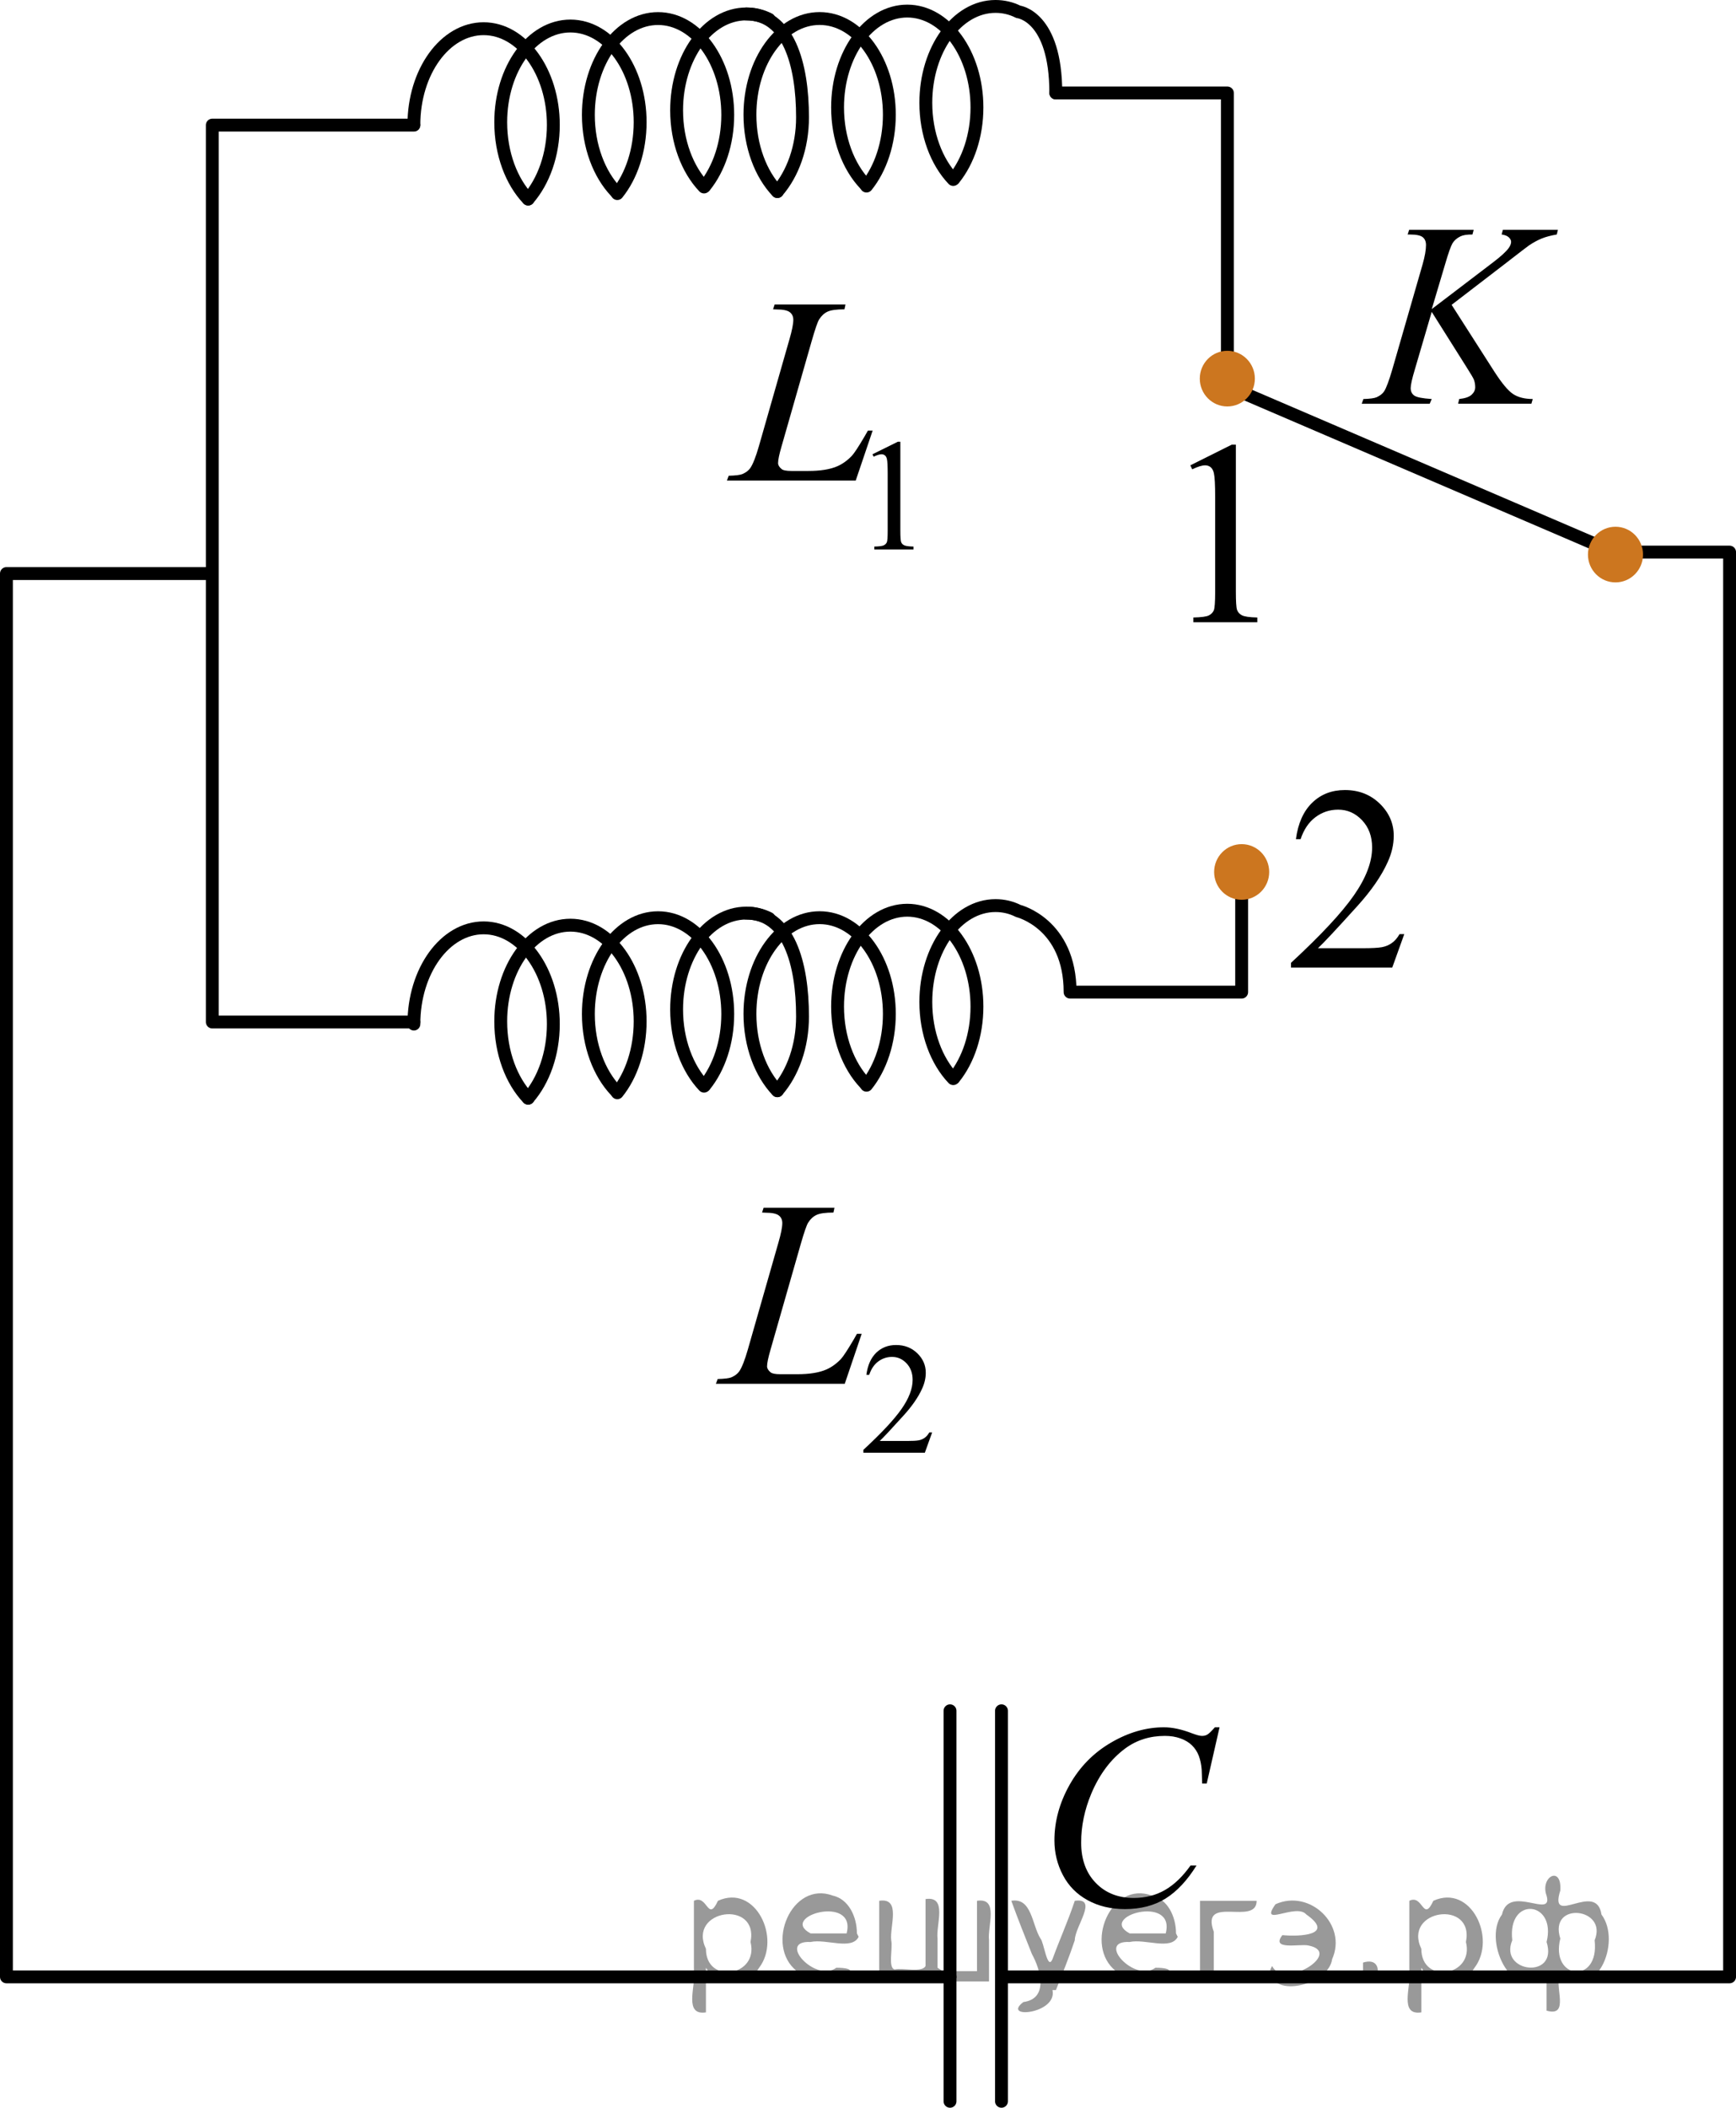 <?xml version="1.0" encoding="utf-8"?>
<!-- Generator: Adobe Illustrator 16.0.0, SVG Export Plug-In . SVG Version: 6.00 Build 0)  -->
<!DOCTYPE svg PUBLIC "-//W3C//DTD SVG 1.1//EN" "http://www.w3.org/Graphics/SVG/1.1/DTD/svg11.dtd">
<svg version="1.1" id="Слой_1" xmlns="http://www.w3.org/2000/svg" xmlns:xlink="http://www.w3.org/1999/xlink" x="0px" y="0px"
	 width="101.189px" height="122.788px" viewBox="38.752 47.168 101.189 122.788"
	 enable-background="new 38.752 47.168 101.189 122.788" xml:space="preserve">
<polyline fill="none" stroke="#000000" stroke-width="0.75" stroke-linecap="round" stroke-linejoin="round" stroke-miterlimit="10" points="
	50.877,80.581 39.127,80.581 39.127,162.331 94.127,162.331 "/>
<polyline fill="none" stroke="#000000" stroke-width="0.75" stroke-linecap="round" stroke-linejoin="round" stroke-miterlimit="10" points="
	62.877,54.456 51.127,54.456 51.127,106.706 62.877,106.706 "/>
<line fill="none" stroke="#000000" stroke-width="0.75" stroke-linecap="round" stroke-linejoin="round" stroke-miterlimit="10" x1="94.127" y1="146.831" x2="94.127" y2="169.581"/>
<line fill="none" stroke="#000000" stroke-width="0.75" stroke-linecap="round" stroke-linejoin="round" stroke-miterlimit="10" x1="97.127" y1="146.831" x2="97.127" y2="169.581"/>
<g>
	
		<path fill="none" stroke="#000000" stroke-width="0.75" stroke-linecap="round" stroke-linejoin="round" stroke-miterlimit="10" d="
		M79.789,58.061c-0.971-1.02-1.598-2.646-1.598-4.466c0-3.103,1.818-5.615,4.062-5.615
		c0.465,0,0.914,0.104,1.33,0.314"/>
	
		<path fill="none" stroke="#000000" stroke-width="0.75" stroke-linecap="round" stroke-linejoin="round" stroke-miterlimit="10" d="
		M62.877,54.444c0-3.102,1.818-5.604,4.064-5.604s4.064,2.522,4.064,5.604c0,1.735-0.57,3.287-1.466,4.317"/>
	
		<path fill="none" stroke="#000000" stroke-width="0.75" stroke-linecap="round" stroke-linejoin="round" stroke-miterlimit="10" d="
		M69.537,58.767c-0.971-1.02-1.598-2.646-1.598-4.479c0-3.104,1.818-5.604,4.062-5.604
		c2.246,0,4.064,2.514,4.064,5.604c0,1.645-0.515,3.146-1.332,4.157"/>
	
		<path fill="none" stroke="#000000" stroke-width="0.75" stroke-linecap="round" stroke-linejoin="round" stroke-miterlimit="10" d="
		M74.645,58.33c-0.971-1.022-1.598-2.647-1.598-4.467c0-3.104,1.817-5.614,4.062-5.614s4.062,2.521,4.062,5.614
		c0,1.645-0.514,3.131-1.33,4.146"/>
</g>
<g>
	
		<path fill="none" stroke="#000000" stroke-width="0.75" stroke-linecap="round" stroke-linejoin="round" stroke-miterlimit="10" d="
		M100.294,52.584h10v17.081l22.523,9.666h6.75v83H97.127"/>
	
		<path fill="none" stroke="#000000" stroke-width="0.75" stroke-linecap="round" stroke-linejoin="round" stroke-miterlimit="10" d="
		M94.315,57.624c-0.971-1.02-1.598-2.646-1.598-4.466c0-3.103,1.818-5.615,4.062-5.615
		c0.465,0,0.914,0.104,1.33,0.314c0,0,2.184,0.23,2.184,4.727"/>
	
		<path fill="none" stroke="#000000" stroke-width="0.75" stroke-linecap="round" stroke-linejoin="round" stroke-miterlimit="10" d="
		M82.254,47.98c2.467,0,3.276,2.945,3.276,6.027c0,1.735-0.57,3.287-1.466,4.317"/>
	
		<path fill="none" stroke="#000000" stroke-width="0.75" stroke-linecap="round" stroke-linejoin="round" stroke-miterlimit="10" d="
		M84.063,58.33c-0.971-1.02-1.598-2.646-1.598-4.479c0-3.104,1.818-5.604,4.062-5.604
		c2.246,0,4.064,2.514,4.064,5.604c0,1.645-0.515,3.146-1.332,4.157"/>
	
		<path fill="none" stroke="#000000" stroke-width="0.75" stroke-linecap="round" stroke-linejoin="round" stroke-miterlimit="10" d="
		M89.171,57.894C88.2,56.872,87.573,55.247,87.573,53.427c0-3.104,1.817-5.614,4.062-5.614s4.062,2.521,4.062,5.614
		c0,1.645-0.514,3.131-1.33,4.146"/>
</g>
<g>
	
		<path fill="none" stroke="#000000" stroke-width="0.75" stroke-linecap="round" stroke-linejoin="round" stroke-miterlimit="10" d="
		M79.789,110.443c-0.971-1.022-1.598-2.647-1.598-4.467c0-3.103,1.818-5.615,4.062-5.615
		c0.465,0,0.914,0.104,1.33,0.314"/>
	
		<path fill="none" stroke="#000000" stroke-width="0.75" stroke-linecap="round" stroke-linejoin="round" stroke-miterlimit="10" d="
		M62.877,106.825c0-3.102,1.818-5.604,4.064-5.604s4.064,2.522,4.064,5.604c0,1.734-0.57,3.287-1.466,4.316"/>
	
		<path fill="none" stroke="#000000" stroke-width="0.75" stroke-linecap="round" stroke-linejoin="round" stroke-miterlimit="10" d="
		M69.537,111.148c-0.971-1.02-1.598-2.644-1.598-4.479c0-3.104,1.818-5.604,4.062-5.604
		c2.246,0,4.064,2.514,4.064,5.604c0,1.647-0.515,3.147-1.332,4.158"/>
	
		<path fill="none" stroke="#000000" stroke-width="0.75" stroke-linecap="round" stroke-linejoin="round" stroke-miterlimit="10" d="
		M74.645,110.712c-0.971-1.022-1.598-2.647-1.598-4.467c0-3.105,1.817-5.615,4.062-5.615s4.062,2.521,4.062,5.615
		c0,1.645-0.514,3.131-1.33,4.144"/>
</g>
<g>
	
		<path fill="none" stroke="#000000" stroke-width="0.75" stroke-linecap="round" stroke-linejoin="round" stroke-miterlimit="10" d="
		M94.315,110.005c-0.971-1.02-1.598-2.644-1.598-4.465c0-3.104,1.818-5.616,4.062-5.616
		c0.465,0,0.914,0.104,1.33,0.314c0,0,3.017,0.736,3.017,4.727h10v-7"/>
	
		<path fill="none" stroke="#000000" stroke-width="0.75" stroke-linecap="round" stroke-linejoin="round" stroke-miterlimit="10" d="
		M82.254,100.361c2.467,0,3.276,2.945,3.276,6.027c0,1.736-0.57,3.287-1.466,4.318"/>
	
		<path fill="none" stroke="#000000" stroke-width="0.75" stroke-linecap="round" stroke-linejoin="round" stroke-miterlimit="10" d="
		M84.063,110.712c-0.971-1.022-1.598-2.647-1.598-4.479c0-3.105,1.818-5.605,4.062-5.605
		c2.246,0,4.064,2.514,4.064,5.605c0,1.645-0.515,3.144-1.332,4.156"/>
	
		<path fill="none" stroke="#000000" stroke-width="0.75" stroke-linecap="round" stroke-linejoin="round" stroke-miterlimit="10" d="
		M89.171,110.275c-0.971-1.022-1.598-2.647-1.598-4.467c0-3.104,1.817-5.614,4.062-5.614s4.062,2.521,4.062,5.614
		c0,1.647-0.514,3.131-1.33,4.146"/>
</g>
<ellipse fill="#CC761F" cx="132.916" cy="79.475" rx="1.605" ry="1.621"/>
<ellipse fill="#CC761F" cx="110.291" cy="69.225" rx="1.605" ry="1.621"/>
<ellipse fill="#CC761F" cx="111.127" cy="97.965" rx="1.605" ry="1.621"/>
<g>
	<g>
		<defs>
			<rect id="SVGID_1_" x="97.127" y="144.253" width="16.507" height="18.078"/>
		</defs>
		<clipPath id="SVGID_2_">
			<use xlink:href="#SVGID_1_"  overflow="visible"/>
		</clipPath>
		<g clip-path="url(#SVGID_2_)">
			<path d="M109.838,147.792l-0.748,3.279h-0.265l-0.029-0.821c-0.024-0.299-0.081-0.565-0.17-0.8
				c-0.089-0.233-0.222-0.436-0.399-0.608c-0.177-0.172-0.401-0.307-0.672-0.403
				c-0.272-0.097-0.571-0.145-0.902-0.145c-0.881,0-1.651,0.244-2.312,0.731c-0.842,0.622-1.502,1.502-1.98,2.636
				c-0.393,0.938-0.59,1.886-0.59,2.846c0,0.982,0.283,1.766,0.85,2.35c0.566,0.586,1.303,0.878,2.209,0.878
				c0.685,0,1.293-0.154,1.828-0.463s1.031-0.784,1.488-1.427h0.349c-0.542,0.871-1.144,1.512-1.803,1.924
				c-0.66,0.41-1.451,0.615-2.372,0.615c-0.817,0-1.542-0.172-2.172-0.519c-0.631-0.346-1.111-0.832-1.44-1.459
				c-0.33-0.627-0.495-1.303-0.495-2.025c0-1.105,0.293-2.18,0.879-3.227c0.586-1.045,1.391-1.867,2.412-2.465
				c1.022-0.598,2.053-0.896,3.092-0.896c0.488,0,1.034,0.117,1.641,0.352c0.266,0.1,0.458,0.15,0.576,0.15
				s0.222-0.025,0.31-0.076c0.088-0.049,0.236-0.191,0.443-0.426h0.273V147.792z"/>
		</g>
	</g>
</g>
<g>
	<g>
		<defs>
			<rect id="SVGID_3_" x="115.559" y="56.769" width="17.887" height="16.698"/>
		</defs>
		<clipPath id="SVGID_4_">
			<use xlink:href="#SVGID_3_"  overflow="visible"/>
		</clipPath>
		<g clip-path="url(#SVGID_4_)">
			<path d="M123.365,64.926l2.483,3.879c0.443,0.688,0.81,1.128,1.102,1.319c0.29,0.191,0.672,0.288,1.145,0.288
				l-0.082,0.276h-4.271l0.066-0.276c0.34-0.036,0.58-0.117,0.721-0.247c0.141-0.131,0.211-0.277,0.211-0.441
				c0-0.149-0.025-0.294-0.074-0.433c-0.039-0.1-0.184-0.345-0.43-0.732l-2.031-3.222l-0.984,3.356
				c-0.162,0.538-0.242,0.899-0.242,1.084c0,0.19,0.068,0.334,0.207,0.434c0.137,0.1,0.477,0.167,1.02,0.202
				l-0.119,0.276h-3.961l0.096-0.276c0.385-0.011,0.643-0.045,0.777-0.106c0.195-0.088,0.342-0.203,0.435-0.344
				c0.127-0.203,0.285-0.627,0.473-1.27l1.766-6.121c0.133-0.469,0.199-0.844,0.199-1.129
				c0-0.199-0.062-0.352-0.188-0.455c-0.125-0.105-0.371-0.158-0.736-0.158h-0.146l0.088-0.275h3.762l-0.074,0.275
				c-0.31-0.004-0.541,0.031-0.693,0.105c-0.213,0.103-0.367,0.238-0.467,0.404
				c-0.098,0.164-0.244,0.574-0.435,1.232l-0.775,2.602l3.562-2.713c0.473-0.359,0.783-0.644,0.93-0.854
				c0.09-0.129,0.133-0.246,0.133-0.352c0-0.088-0.045-0.176-0.137-0.262c-0.09-0.084-0.229-0.139-0.416-0.164
				l0.074-0.275h3.207l-0.066,0.275c-0.35,0.06-0.644,0.139-0.883,0.236c-0.24,0.098-0.484,0.231-0.736,0.4
				c-0.074,0.049-0.555,0.418-1.441,1.105L123.365,64.926z"/>
		</g>
	</g>
</g>
<g>
	<g>
		<defs>
			<rect id="SVGID_5_" x="105.526" y="69.505" width="9.533" height="16.697"/>
		</defs>
		<clipPath id="SVGID_6_">
			<use xlink:href="#SVGID_5_"  overflow="visible"/>
		</clipPath>
		<g clip-path="url(#SVGID_6_)">
			<path d="M108.135,74.276l2.412-1.203h0.242v8.558c0,0.568,0.021,0.923,0.068,1.062
				c0.047,0.14,0.144,0.246,0.289,0.321c0.146,0.075,0.443,0.117,0.893,0.127v0.276h-3.729v-0.276
				c0.468-0.01,0.77-0.051,0.907-0.123s0.231-0.17,0.285-0.292c0.053-0.122,0.08-0.486,0.08-1.095v-5.471
				c0-0.737-0.024-1.21-0.073-1.42c-0.034-0.159-0.097-0.276-0.186-0.352c-0.09-0.074-0.199-0.112-0.325-0.112
				c-0.181,0-0.432,0.077-0.753,0.232L108.135,74.276z"/>
		</g>
	</g>
</g>
<g>
	<g>
		<defs>
			<rect id="SVGID_7_" x="111.152" y="89.617" width="12.362" height="16.697"/>
		</defs>
		<clipPath id="SVGID_8_">
			<use xlink:href="#SVGID_7_"  overflow="visible"/>
		</clipPath>
		<g clip-path="url(#SVGID_8_)">
			<path d="M120.605,101.585l-0.701,1.95h-5.902v-0.276c1.736-1.605,2.959-2.915,3.667-3.932
				c0.708-1.016,1.062-1.945,1.062-2.787c0-0.643-0.194-1.171-0.583-1.585c-0.389-0.413-0.854-0.62-1.395-0.62
				c-0.492,0-0.934,0.145-1.324,0.438c-0.391,0.291-0.68,0.719-0.867,1.281h-0.273
				c0.123-0.922,0.439-1.629,0.948-2.122c0.509-0.494,1.145-0.74,1.907-0.74c0.811,0,1.489,0.265,2.032,0.792
				c0.543,0.528,0.815,1.151,0.815,1.869c0,0.513-0.118,1.026-0.354,1.539c-0.363,0.808-0.954,1.662-1.77,2.563
				c-1.225,1.355-1.989,2.173-2.294,2.452h2.611c0.531,0,0.904-0.021,1.117-0.06
				c0.215-0.04,0.408-0.121,0.58-0.243s0.322-0.296,0.449-0.519H120.605L120.605,101.585z"/>
		</g>
	</g>
</g>
<g>
	<g>
		<defs>
			<rect id="SVGID_9_" x="77.588" y="111.148" width="17.807" height="23.02"/>
		</defs>
		<clipPath id="SVGID_10_">
			<use xlink:href="#SVGID_9_"  overflow="visible"/>
		</clipPath>
		<g clip-path="url(#SVGID_10_)">
		</g>
	</g>
	<g>
		<defs>
			<polygon id="SVGID_11_" points="77.971,134.83 96.06,134.83 96.06,112.298 77.971,112.298 77.971,134.83 			"/>
		</defs>
		<clipPath id="SVGID_12_">
			<use xlink:href="#SVGID_11_"  overflow="visible"/>
		</clipPath>
		<g clip-path="url(#SVGID_12_)">
			<path d="M93.086,130.613l-0.426,1.184h-3.583v-0.168c1.054-0.973,1.796-1.768,2.227-2.385
				c0.43-0.616,0.644-1.18,0.644-1.69c0-0.391-0.118-0.711-0.353-0.962c-0.236-0.251-0.519-0.376-0.847-0.376
				c-0.299,0-0.566,0.089-0.805,0.266c-0.237,0.177-0.412,0.435-0.526,0.777h-0.165
				c0.074-0.56,0.267-0.988,0.575-1.288c0.31-0.299,0.695-0.448,1.158-0.448c0.492,0,0.904,0.16,1.234,0.48
				s0.495,0.698,0.495,1.133c0,0.311-0.072,0.623-0.216,0.935c-0.221,0.489-0.579,1.008-1.075,1.555
				c-0.743,0.822-1.208,1.318-1.393,1.487h1.586c0.322,0,0.549-0.012,0.679-0.036s0.247-0.073,0.352-0.147
				s0.195-0.179,0.273-0.315H93.086z"/>
		</g>
		<g clip-path="url(#SVGID_12_)">
			<path d="M87.991,127.783h-7.511l0.104-0.279c0.398-0.011,0.665-0.043,0.8-0.099
				c0.209-0.091,0.363-0.209,0.463-0.355c0.154-0.231,0.319-0.65,0.493-1.256l1.786-6.24
				c0.149-0.514,0.225-0.893,0.225-1.134c0-0.192-0.068-0.341-0.206-0.446c-0.137-0.106-0.395-0.159-0.773-0.159
				c-0.084,0-0.151-0.003-0.201-0.008l0.09-0.279h4.132l-0.06,0.279c-0.463,0-0.792,0.046-0.986,0.137
				s-0.356,0.239-0.485,0.446c-0.09,0.136-0.237,0.56-0.441,1.27l-1.756,6.134
				c-0.135,0.464-0.202,0.787-0.202,0.969c0,0.121,0.067,0.236,0.202,0.348c0.085,0.075,0.276,0.113,0.575,0.113
				h0.98c0.712,0,1.277-0.091,1.696-0.273c0.309-0.136,0.593-0.34,0.852-0.612
				c0.14-0.151,0.386-0.527,0.74-1.127l0.194-0.341h0.276L87.991,127.783z"/>
		</g>
	</g>
</g>
<g>
	<g>
		<defs>
			<rect id="SVGID_13_" x="78.445" y="58.601" width="16.759" height="23.02"/>
		</defs>
		<clipPath id="SVGID_14_">
			<use xlink:href="#SVGID_13_"  overflow="visible"/>
		</clipPath>
		<g clip-path="url(#SVGID_14_)">
		</g>
	</g>
	<g>
		<defs>
			<polygon id="SVGID_15_" points="78.618,82.215 95.31,82.215 95.31,59.682 78.618,59.682 78.618,82.215 			"/>
		</defs>
		<clipPath id="SVGID_16_">
			<use xlink:href="#SVGID_15_"  overflow="visible"/>
		</clipPath>
		<g clip-path="url(#SVGID_16_)">
			<path d="M89.607,73.632l1.478-0.73h0.147v5.191c0,0.344,0.015,0.559,0.043,0.644
				c0.028,0.085,0.087,0.15,0.177,0.195c0.09,0.045,0.272,0.071,0.546,0.077v0.168h-2.283v-0.168
				c0.286-0.006,0.472-0.031,0.555-0.075c0.084-0.043,0.142-0.102,0.175-0.177s0.049-0.295,0.049-0.664v-3.319
				c0-0.447-0.015-0.734-0.044-0.861c-0.021-0.097-0.06-0.168-0.114-0.213c-0.056-0.045-0.122-0.068-0.199-0.068
				c-0.11,0-0.265,0.047-0.462,0.141L89.607,73.632z"/>
		</g>
		<g clip-path="url(#SVGID_16_)">
			<path d="M88.631,75.163h-7.508l0.104-0.28c0.398-0.01,0.665-0.043,0.8-0.099
				c0.209-0.09,0.363-0.209,0.463-0.355c0.154-0.231,0.318-0.65,0.493-1.255l1.785-6.24
				c0.149-0.514,0.225-0.893,0.225-1.134c0-0.192-0.068-0.34-0.206-0.446c-0.137-0.106-0.395-0.159-0.772-0.159
				c-0.085,0-0.152-0.002-0.202-0.007l0.09-0.28h4.131l-0.06,0.28c-0.463,0-0.792,0.045-0.986,0.136
				s-0.355,0.239-0.485,0.446c-0.09,0.136-0.236,0.56-0.44,1.27l-1.756,6.134
				c-0.135,0.464-0.202,0.787-0.202,0.968c0,0.121,0.067,0.237,0.202,0.348c0.085,0.076,0.276,0.114,0.575,0.114
				h0.979c0.712,0,1.277-0.091,1.696-0.273c0.309-0.136,0.593-0.34,0.852-0.613
				c0.139-0.151,0.386-0.527,0.739-1.127l0.194-0.34h0.276L88.631,75.163z"/>
		</g>
	</g>
</g>
<g style="stroke:none;fill:#000;fill-opacity:0.4" > <path d="m 79.9,161.9 c 0,0.8 0,1.6 0,2.5 -1.3,0.2 -0.6,-1.5 -0.7,-2.3 0,-1.4 0,-2.8 0,-4.2 0.8,-0.4 0.8,1.3 1.4,0.0 2.2,-1.0 3.7,2.2 2.4,3.9 -0.6,1.0 -2.4,1.2 -3.1,0.0 z m 2.6,-1.6 c 0.5,-2.5 -3.7,-1.9 -2.6,0.4 0.0,2.1 3.1,1.6 2.6,-0.4 z" /> <path d="m 88.8,160.0 c -0.4,0.8 -1.9,0.1 -2.8,0.3 -2.0,-0.1 0.3,2.4 1.5,1.5 2.5,0.0 -1.4,1.6 -2.3,0.2 -1.9,-1.5 -0.3,-5.3 2.1,-4.4 0.9,0.2 1.4,1.2 1.4,2.2 z m -0.7,-0.2 c 0.6,-2.3 -4.0,-1.0 -2.1,0.0 0.7,0 1.4,-0.0 2.1,-0.0 z" /> <path d="m 93.7,162.0 c 0.6,0 1.3,0 2.0,0 0,-1.3 0,-2.7 0,-4.1 1.3,-0.2 0.6,1.5 0.7,2.3 0,0.8 0,1.6 0,2.4 -2.1,0 -4.2,0 -6.4,0 0,-1.5 0,-3.1 0,-4.7 1.3,-0.2 0.6,1.5 0.7,2.3 0.1,0.5 -0.2,1.6 0.2,1.7 0.5,-0.1 1.6,0.2 1.8,-0.2 0,-1.3 0,-2.6 0,-3.9 1.3,-0.2 0.6,1.5 0.7,2.3 0,0.5 0,1.1 0,1.7 z" /> <path d="m 100.1,163.1 c 0.3,1.4 -3.0,1.7 -1.7,0.7 1.5,-0.2 1.0,-1.9 0.5,-2.8 -0.4,-1.0 -0.8,-2.0 -1.2,-3.1 1.2,-0.2 1.2,1.4 1.7,2.2 0.2,0.2 0.4,1.9 0.7,1.2 0.4,-1.1 0.9,-2.2 1.3,-3.4 1.4,-0.2 0.0,1.5 -0.0,2.3 -0.3,0.9 -0.7,1.9 -1.1,2.9 z" /> <path d="m 107.4,160.0 c -0.4,0.8 -1.9,0.1 -2.8,0.3 -2.0,-0.1 0.3,2.4 1.5,1.5 2.5,0.0 -1.4,1.6 -2.3,0.2 -1.9,-1.5 -0.3,-5.3 2.1,-4.4 0.9,0.2 1.4,1.2 1.4,2.2 z m -0.7,-0.2 c 0.6,-2.3 -4.0,-1.0 -2.1,0.0 0.7,0 1.4,-0.0 2.1,-0.0 z" /> <path d="m 108.7,162.6 c 0,-1.5 0,-3.1 0,-4.7 1.1,0 2.2,0 3.3,0 0.0,1.5 -3.3,-0.4 -2.5,1.8 0,0.9 0,1.9 0,2.9 -0.2,0 -0.5,0 -0.7,0 z" /> <path d="m 112.9,161.7 c 0.7,1.4 4.2,-0.8 2.1,-1.2 -0.5,-0.1 -2.2,0.3 -1.5,-0.6 1.0,0.1 3.1,0.0 1.4,-1.2 -0.6,-0.7 -2.8,0.8 -1.8,-0.6 2.0,-0.9 4.2,1.2 3.3,3.2 -0.2,1.5 -3.5,2.3 -3.6,0.7 l 0,-0.1 0,-0.0 0,0 z" /> <path d="m 118.2,161.5 c 1.6,-0.5 0.6,2.3 -0.0,0.6 -0.0,-0.2 0.0,-0.4 0.0,-0.6 z" /> <path d="m 121.6,161.9 c 0,0.8 0,1.6 0,2.5 -1.3,0.2 -0.6,-1.5 -0.7,-2.3 0,-1.4 0,-2.8 0,-4.2 0.8,-0.4 0.8,1.3 1.4,0.0 2.2,-1.0 3.7,2.2 2.4,3.9 -0.6,1.0 -2.4,1.2 -3.1,0.0 z m 2.6,-1.6 c 0.5,-2.5 -3.7,-1.9 -2.6,0.4 0.0,2.1 3.1,1.6 2.6,-0.4 z" /> <path d="m 126.9,160.2 c -0.8,1.9 2.7,2.3 2.0,0.1 0.6,-2.4 -2.3,-2.7 -2.0,-0.1 z m 2.0,4.2 c 0,-0.8 0,-1.6 0,-2.4 -1.8,2.2 -3.8,-1.7 -2.6,-3.3 0.4,-1.8 3.0,0.3 2.6,-1.1 -0.4,-1.1 0.9,-1.8 0.8,-0.3 -0.7,2.2 2.1,-0.6 2.4,1.4 1.2,1.6 -0.3,5.2 -2.4,3.5 -0.4,0.6 0.6,2.5 -0.8,2.1 z m 2.8,-4.2 c 0.8,-1.9 -2.7,-2.3 -2.0,-0.1 -0.6,2.4 2.3,2.7 2.0,0.1 z" /> </g></svg>

<!--File created and owned by https://sdamgia.ru. Copying is prohibited. All rights reserved.-->

